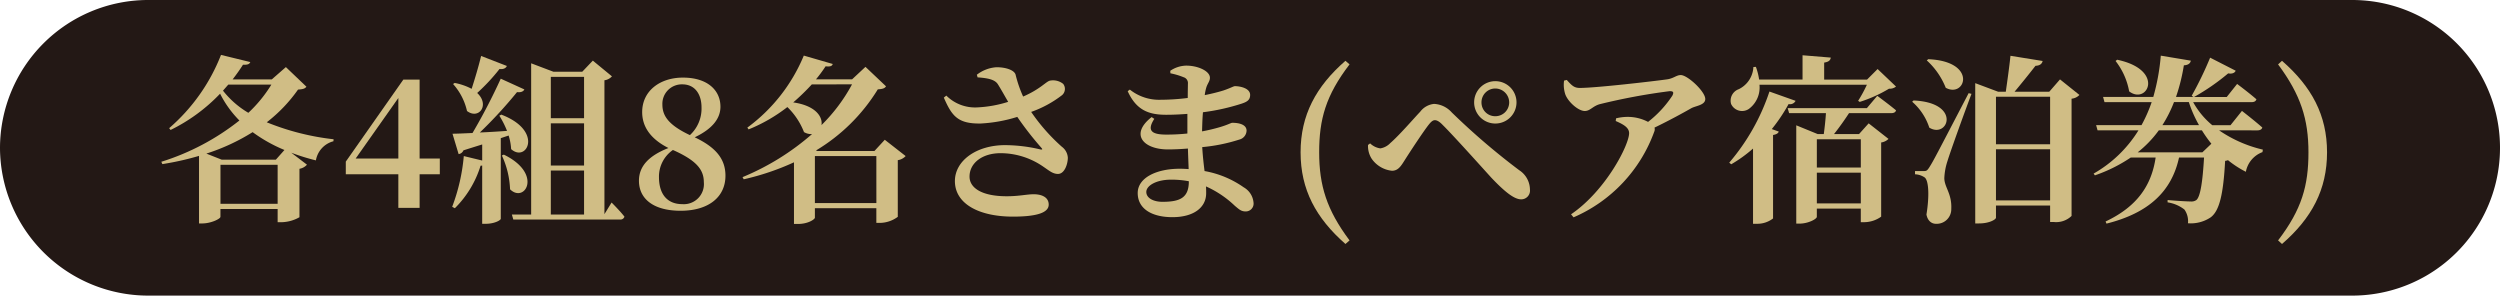 <svg xmlns="http://www.w3.org/2000/svg" xmlns:xlink="http://www.w3.org/1999/xlink" width="374.591" height="44.293" viewBox="0 0 374.591 44.293">
  <defs>
    <clipPath id="clip-path">
      <rect id="長方形_10" data-name="長方形 10" width="374.591" height="44.293" transform="translate(0 0)" fill="none"/>
    </clipPath>
  </defs>
  <g id="グループ_11" data-name="グループ 11" transform="translate(0 0)">
    <g id="グループ_10" data-name="グループ 10" clip-path="url(#clip-path)">
      <path id="パス_52" data-name="パス 52" d="M0,22.146A22.211,22.211,0,0,1,22.146,0h330.3a22.146,22.146,0,1,1,0,44.292H22.146A22.211,22.211,0,0,1,0,22.146" fill="#231815" fill-rule="evenodd"/>
      <path id="パス_53" data-name="パス 53" d="M45.915,12.993c-.241.3-.509.375-1.259.429a22.55,22.55,0,0,1-4.686,4.9,37.644,37.644,0,0,0,10.015,2.544l-.026.3a3.582,3.582,0,0,0-2.625,2.865,31.276,31.276,0,0,1-3.695-1.151l2.356,1.794a1.906,1.906,0,0,1-1.125.616v7.257a5.664,5.664,0,0,1-2.731.75H41.6V31.311h-8.57v1.177c0,.3-1.419.992-2.731.992H29.82V23.357a42.4,42.4,0,0,1-5.489,1.232l-.161-.349a36.116,36.116,0,0,0,11.7-6.185,15.679,15.679,0,0,1-2.892-4.018,26.1,26.1,0,0,1-7.418,5.437l-.214-.268A27.917,27.917,0,0,0,33.114,8.227L37.506,9.3c-.134.294-.348.428-1.1.4-.455.723-.991,1.473-1.552,2.2H40.72l2.115-1.848Zm-3.294,9.48A22.347,22.347,0,0,1,37.855,19.8a30.658,30.658,0,0,1-6.936,3.214l2.3.91h8.114ZM41.6,24.695H33.035v5.838H41.6ZM34.212,12.672c-.268.3-.535.616-.8.91a13.541,13.541,0,0,0,3.8,3.321,20.251,20.251,0,0,0,3.454-4.231Z" fill="#d0bd85"/>
      <path id="パス_54" data-name="パス 54" d="M65.9,26.115H62.874V31.15H59.686V26.115H51.813v-1.9l8.623-12.292h2.438V23.759H65.9Zm-6.213-2.356V14.681l-6.4,9.078Z" fill="#d0bd85"/>
      <path id="パス_55" data-name="パス 55" d="M75.035,20.7V32.783c0,.188-.884.75-2.277.75h-.509V24.8a.756.756,0,0,1-.24.026A15.3,15.3,0,0,1,68.153,31.2l-.4-.215a28.4,28.4,0,0,0,1.741-7.6l2.757.669v-2.41q-1.284.4-2.811.883a.9.9,0,0,1-.723.563L67.8,20.036c.67,0,1.714-.054,3-.107a88.589,88.589,0,0,0,4.231-8.141L78.57,13.4c-.134.294-.509.482-1.1.4a66.961,66.961,0,0,1-5.57,6.052c1.231-.054,2.624-.134,4.07-.242a13.928,13.928,0,0,0-1.151-2.276l.295-.16c6.4,2.436,3.8,7.257,1.472,5.168a8.213,8.213,0,0,0-.375-2.035Zm.911-10.818c-.134.321-.509.535-1.1.455A28.706,28.706,0,0,1,71.5,13.931c1.928,1.794.241,4.043-1.526,2.7a9.013,9.013,0,0,0-2.089-4.043l.24-.161a9.043,9.043,0,0,1,2.545.883c.455-1.418,1.018-3.266,1.419-4.927ZM75.49,23.169c5.919,2.865,3.133,7.364.937,5.195A13.277,13.277,0,0,0,75.2,23.3Zm16.148,7.177S92.9,31.6,93.566,32.462a.609.609,0,0,1-.669.428H76.91l-.215-.749h2.892V9.485l3.321,1.259h4.338l1.581-1.661,2.865,2.357a1.851,1.851,0,0,1-1.125.589V32.087Zm-9.105-12.64h4.981V11.52H82.533Zm4.981.776H82.533V24.8h4.981ZM82.533,32.141h4.981V25.553H82.533Z" fill="#d0bd85"/>
      <path id="パス_56" data-name="パス 56" d="M108.7,26.33c0,3.186-2.516,5.249-6.722,5.249-4.043,0-6.239-1.768-6.239-4.5,0-2.223,1.554-3.777,4.419-4.9-2.651-1.339-3.936-3.16-3.936-5.383,0-3.186,2.677-5.169,6.105-5.169,3.723,0,5.623,1.929,5.623,4.366,0,1.633-1.044,3.24-3.855,4.579,3.159,1.5,4.605,3.24,4.605,5.758m-3.24.963c0-1.847-1.071-3.24-4.633-4.82a4.844,4.844,0,0,0-2.089,4.07c0,2.625,1.313,4.044,3.482,4.044a3.012,3.012,0,0,0,3.24-3.294M99.249,15.645c0,1.606.777,3.025,4.124,4.6a5.392,5.392,0,0,0,1.741-4.15c0-2.009-1.017-3.455-2.865-3.455a2.912,2.912,0,0,0-3,3" fill="#d0bd85"/>
      <path id="パス_57" data-name="パス 57" d="M135.7,23.384a2.008,2.008,0,0,1-1.179.615v8.489a4.6,4.6,0,0,1-2.678.91h-.535V31.2H122.1v1.419c0,.215-.964.938-2.544.938h-.589V24.32a38.081,38.081,0,0,1-7.525,2.544l-.187-.321a37.683,37.683,0,0,0,10.417-6.453,2.116,2.116,0,0,1-1.205-.3,10.558,10.558,0,0,0-2.491-3.749,24.268,24.268,0,0,1-5.811,3.348l-.187-.268a25.471,25.471,0,0,0,8.462-10.792l4.339,1.258c-.108.3-.322.429-1.072.348a22.931,22.931,0,0,1-1.446,1.956h5.409l2.009-1.875,3.079,2.918c-.214.322-.509.4-1.231.456a27.342,27.342,0,0,1-9.266,9.159l.214.08h8.543l1.553-1.688Zm-14.06-10.739a33.2,33.2,0,0,1-2.785,2.7c3.4.482,4.445,2.2,4.231,3.4a25.467,25.467,0,0,0,4.579-6.106Zm9.668,10.739H122.1v7.043h9.213Z" fill="#d0bd85"/>
      <path id="パス_58" data-name="パス 58" d="M146.365,11.2a5.322,5.322,0,0,1,2.946-1.125c1.527,0,2.7.482,2.866,1.125a18.241,18.241,0,0,0,1.125,3.267c2.6-1.125,3.427-2.249,4.016-2.383a2.435,2.435,0,0,1,1.982.481,1.229,1.229,0,0,1-.161,1.688,16.5,16.5,0,0,1-4.632,2.516,28.313,28.313,0,0,0,4.6,5.223A2.2,2.2,0,0,1,160,23.624c0,.937-.483,2.437-1.473,2.437-.8,0-1.339-.508-2.222-1.1a11.263,11.263,0,0,0-6.374-2.009c-2.785,0-4.66,1.5-4.66,3.508,0,1.687,1.822,2.946,5.571,2.946,1.874,0,3-.3,4.043-.3,1.178,0,2.25.429,2.25,1.553,0,1.071-1.393,1.8-5.356,1.8-5.061,0-8.7-1.9-8.7-5.329,0-3.027,3.188-5.383,7.525-5.383a23.2,23.2,0,0,1,5.276.642c.321.054.375,0,.134-.267a48.8,48.8,0,0,1-3.588-4.607,22.012,22.012,0,0,1-5.491.992c-3.427.053-4.311-1.125-5.516-3.883l.375-.3a6.093,6.093,0,0,0,4.66,1.767,18.083,18.083,0,0,0,4.606-.83c-.563-.964-1.125-1.981-1.553-2.651-.455-.7-1.5-.91-3.027-1.018Z" fill="#d0bd85"/>
      <path id="パス_59" data-name="パス 59" d="M175.346,10.609a4.379,4.379,0,0,1,2.41-.776c1.714,0,3.535.8,3.535,1.821,0,.535-.375.857-.562,1.526a6.92,6.92,0,0,0-.214,1.072c1.205-.241,2.2-.509,2.811-.7,1.1-.375,1.5-.642,1.714-.642.75,0,2.277.294,2.277,1.311,0,.778-.483,1.045-1.286,1.313a31.75,31.75,0,0,1-5.784,1.285c-.081.884-.107,1.875-.134,2.865a26.3,26.3,0,0,0,2.785-.669c1.152-.348,1.553-.616,1.741-.616,1.1,0,2.142.3,2.142,1.179a1.425,1.425,0,0,1-1.1,1.339,25.582,25.582,0,0,1-5.543,1.125c.08,1.365.214,2.516.347,3.588a14.615,14.615,0,0,1,5.866,2.436,2.918,2.918,0,0,1,1.472,2.277,1.173,1.173,0,0,1-1.178,1.338c-.669,0-.964-.294-1.607-.83a15.256,15.256,0,0,0-4.338-2.919c.027.349.027.67.027,1.018,0,2.17-1.9,3.589-5.061,3.589-3.08,0-5.195-1.259-5.195-3.615,0-2.249,2.731-3.642,6.319-3.642.455,0,.884.026,1.313.053-.027-.937-.08-1.982-.108-3.079-.99.08-2.008.133-3,.133-3.641,0-5.758-2.249-2.436-4.846l.4.267c-1.151,1.768-.4,2.357,1.794,2.357a30.081,30.081,0,0,0,3.16-.161V17.063c-1.017.08-2.089.134-3.186.134-2.625,0-4.473-.7-5.758-3.534l.321-.241a7.03,7.03,0,0,0,4.633,1.526,33.008,33.008,0,0,0,4.044-.268c0-.991.026-1.767.026-2.142a.907.907,0,0,0-.642-.964,10.511,10.511,0,0,0-1.982-.59Zm2.785,16.55a13.993,13.993,0,0,0-2.65-.241c-2.2,0-3.723.884-3.723,1.847,0,.884,1.018,1.474,2.436,1.474,2.625,0,3.937-.616,3.937-3.053Z" fill="#d0bd85"/>
      <path id="パス_60" data-name="パス 60" d="M202.212,36.023l-.615.535c-4.419-3.883-6.722-8.14-6.722-13.737,0-5.57,2.3-9.855,6.722-13.711l.615.535c-3.562,4.66-4.552,8.222-4.552,13.176,0,4.98,1.124,8.623,4.552,13.2" fill="#d0bd85"/>
      <path id="パス_61" data-name="パス 61" d="M204.973,21.724l.321-.241a2.759,2.759,0,0,0,1.528.75,2.633,2.633,0,0,0,1.5-.8c1.366-1.179,3.669-3.856,4.472-4.686a2.972,2.972,0,0,1,2.088-1.179,3.8,3.8,0,0,1,2.652,1.286,104.1,104.1,0,0,0,10.1,8.649,3.493,3.493,0,0,1,1.608,2.893,1.314,1.314,0,0,1-1.313,1.473c-1.017,0-2.383-1.045-4.471-3.241-1.58-1.741-5.758-6.4-7.285-7.9-.508-.535-.883-.723-1.178-.723-.268,0-.535.188-.938.7-.856,1.1-2.7,3.909-3.534,5.221-.562.884-.991,1.66-1.955,1.66a4.232,4.232,0,0,1-3.053-1.82,3.528,3.528,0,0,1-.536-2.035M220.88,15.35a3.174,3.174,0,1,1,3.161,3.16,3.171,3.171,0,0,1-3.161-3.16m1.1,0a2.048,2.048,0,0,0,2.063,2.063,2.07,2.07,0,0,0,2.088-2.063,2.092,2.092,0,0,0-2.088-2.089,2.07,2.07,0,0,0-2.063,2.089" fill="#d0bd85"/>
      <path id="パス_62" data-name="パス 62" d="M234.758,11.976c.75.83,1.1,1.2,1.955,1.2,2.464,0,11.167-1.018,13.068-1.285.991-.134,1.393-.643,2.062-.643,1.018,0,3.669,2.463,3.669,3.588,0,.938-1.473,1.018-2.115,1.393-1.179.67-3.268,1.821-5.491,2.892a.918.918,0,0,1-.052.643,22.217,22.217,0,0,1-12.078,12.8l-.375-.455c5.195-3.534,8.7-10.39,8.7-12.158,0-.857-.91-1.338-2.008-1.821l.054-.4a7.213,7.213,0,0,1,1.874-.215,6.508,6.508,0,0,1,2.919.75,16.4,16.4,0,0,0,3.642-3.937c.268-.535.107-.669-.4-.669a92.541,92.541,0,0,0-10.5,1.955c-1.045.3-1.42,1.017-2.223,1.017-.991,0-2.518-1.392-2.919-2.49a4.6,4.6,0,0,1-.187-2.062Z" fill="#d0bd85"/>
      <path id="パス_63" data-name="パス 63" d="M269.042,15.108a.929.929,0,0,1-1.045.483,25.453,25.453,0,0,1-2.516,3.749l1.044.375c-.08.241-.348.429-.857.509V32.73a3.825,3.825,0,0,1-2.437.8h-.563V22.259a20.464,20.464,0,0,1-3.266,2.356l-.3-.241a31.78,31.78,0,0,0,6.025-10.658Zm-5.409-2.41a3.993,3.993,0,0,1-1.58,3.616,1.811,1.811,0,0,1-2.678-.75,1.827,1.827,0,0,1,1.152-2.2,3.9,3.9,0,0,0,2.195-3.32l.375-.027a9.4,9.4,0,0,1,.482,1.9h6.507V8.28l4.232.348c-.054.375-.268.643-.991.75v2.544h6.427l1.58-1.58,2.758,2.625a1.467,1.467,0,0,1-1.044.321,20.549,20.549,0,0,1-4.392,1.982l-.241-.162a20.245,20.245,0,0,0,1.312-2.41Zm17.648,1.66s1.713,1.259,2.811,2.17c-.054.294-.348.428-.723.428h-6.32c-.642.991-1.5,2.2-2.249,3.134h3.749l1.445-1.608,2.973,2.331a1.977,1.977,0,0,1-1.1.536V32.462a4.413,4.413,0,0,1-2.543.83h-.509V31.257h-6.588v1.231c0,.322-1.285,1.018-2.6,1.018h-.481V18.777l3.213,1.313h.911c.134-.991.267-2.2.321-3.134h-5.517l-.214-.749h11.863ZM272.229,25.1h6.588V20.867h-6.588Zm6.588.776h-6.588v4.6h6.588Z" fill="#d0bd85"/>
      <path id="パス_64" data-name="パス 64" d="M286.723,15.055c7.257.322,5.168,5.785,2.356,4.071a8.693,8.693,0,0,0-2.57-3.884Zm8.677-.991c-1.152,3.053-3.214,8.784-3.615,10.123a9.427,9.427,0,0,0-.456,2.517c.027,1.393,1.152,2.3,1.044,4.607a2.187,2.187,0,0,1-2.3,2.222c-.617,0-1.233-.4-1.42-1.392.456-2.785.348-5.142-.294-5.571a2.8,2.8,0,0,0-1.42-.455v-.482H288.2c.428,0,.536-.027.883-.563.617-.99.617-.99,5.892-11.113Zm-6.481-5.195c7.471.321,5.57,5.892,2.624,4.284a11.051,11.051,0,0,0-2.839-4.1Zm22.656,5.356a1.856,1.856,0,0,1-1.179.562V32.355a3.311,3.311,0,0,1-2.652.91h-.562V30.8h-8.113v1.82c0,.241-.938.858-2.545.858h-.562V12.458l3.428,1.285h1.151c.214-1.5.536-3.776.7-5.383l4.82.777c-.107.482-.482.7-1.071.723-.83,1.071-2.169,2.732-3.134,3.883h5.2l1.608-1.847Zm-12.506,7.391h8.113V14.493h-8.113Zm8.113.75h-8.113v7.658h8.113Z" fill="#d0bd85"/>
      <path id="パス_65" data-name="パス 65" d="M332.495,19.527a19.351,19.351,0,0,0,6.561,2.892l-.054.375a3.9,3.9,0,0,0-2.49,2.946A14.787,14.787,0,0,1,333.834,24a1.994,1.994,0,0,1-.429.108c-.267,4.927-.83,7.471-2.169,8.461a5.36,5.36,0,0,1-3.4.884,3,3,0,0,0-.535-2.061,5.419,5.419,0,0,0-2.518-1.072v-.348c1.125.107,2.893.215,3.455.215a1.265,1.265,0,0,0,.857-.215c.589-.482.937-2.678,1.151-6.373H326.5c-1.1,5.034-4.472,8.3-10.872,9.908l-.134-.321c4.713-2.223,6.882-5.383,7.5-9.587h-3.722a22.949,22.949,0,0,1-5.383,2.677l-.187-.267a18.858,18.858,0,0,0,6.721-6.481h-6.132l-.215-.776h6.8A21.983,21.983,0,0,0,322.4,15.3h-7.07l-.214-.776h7.525a31.731,31.731,0,0,0,1.125-6.186l4.5.749c-.08.429-.429.67-1.044.7a28.07,28.07,0,0,1-1.179,4.741h2.624l-.268-.188a52.252,52.252,0,0,0,2.759-5.7l3.829,1.955c-.134.321-.509.509-1.125.4a32.54,32.54,0,0,1-5.114,3.536h4.9l1.553-1.955s1.795,1.338,2.893,2.3c-.08.294-.349.428-.724.428h-8.756a11.925,11.925,0,0,0,2.865,3.455h2.732l1.714-2.143s1.874,1.447,3.052,2.491c-.08.295-.375.428-.75.428ZM317.23,8.949c7.231,1.527,4.527,6.829,1.795,4.741a10.374,10.374,0,0,0-2.036-4.553Zm14.114,12.587a19.071,19.071,0,0,1-1.42-2.009h-6.453a16.658,16.658,0,0,1-3.161,3.294H330Zm-5.6-6.24a19.023,19.023,0,0,1-1.74,3.455h5.489a18.344,18.344,0,0,1-1.526-3.455Z" fill="#d0bd85"/>
      <path id="パス_66" data-name="パス 66" d="M341.339,9.645l.589-.535c4.445,3.883,6.748,8.14,6.748,13.711,0,5.6-2.3,9.881-6.748,13.737l-.589-.535c3.562-4.66,4.552-8.222,4.552-13.2,0-4.954-1.152-8.6-4.552-13.176" fill="#d0bd85"/>
    </g>
  </g>
</svg>
